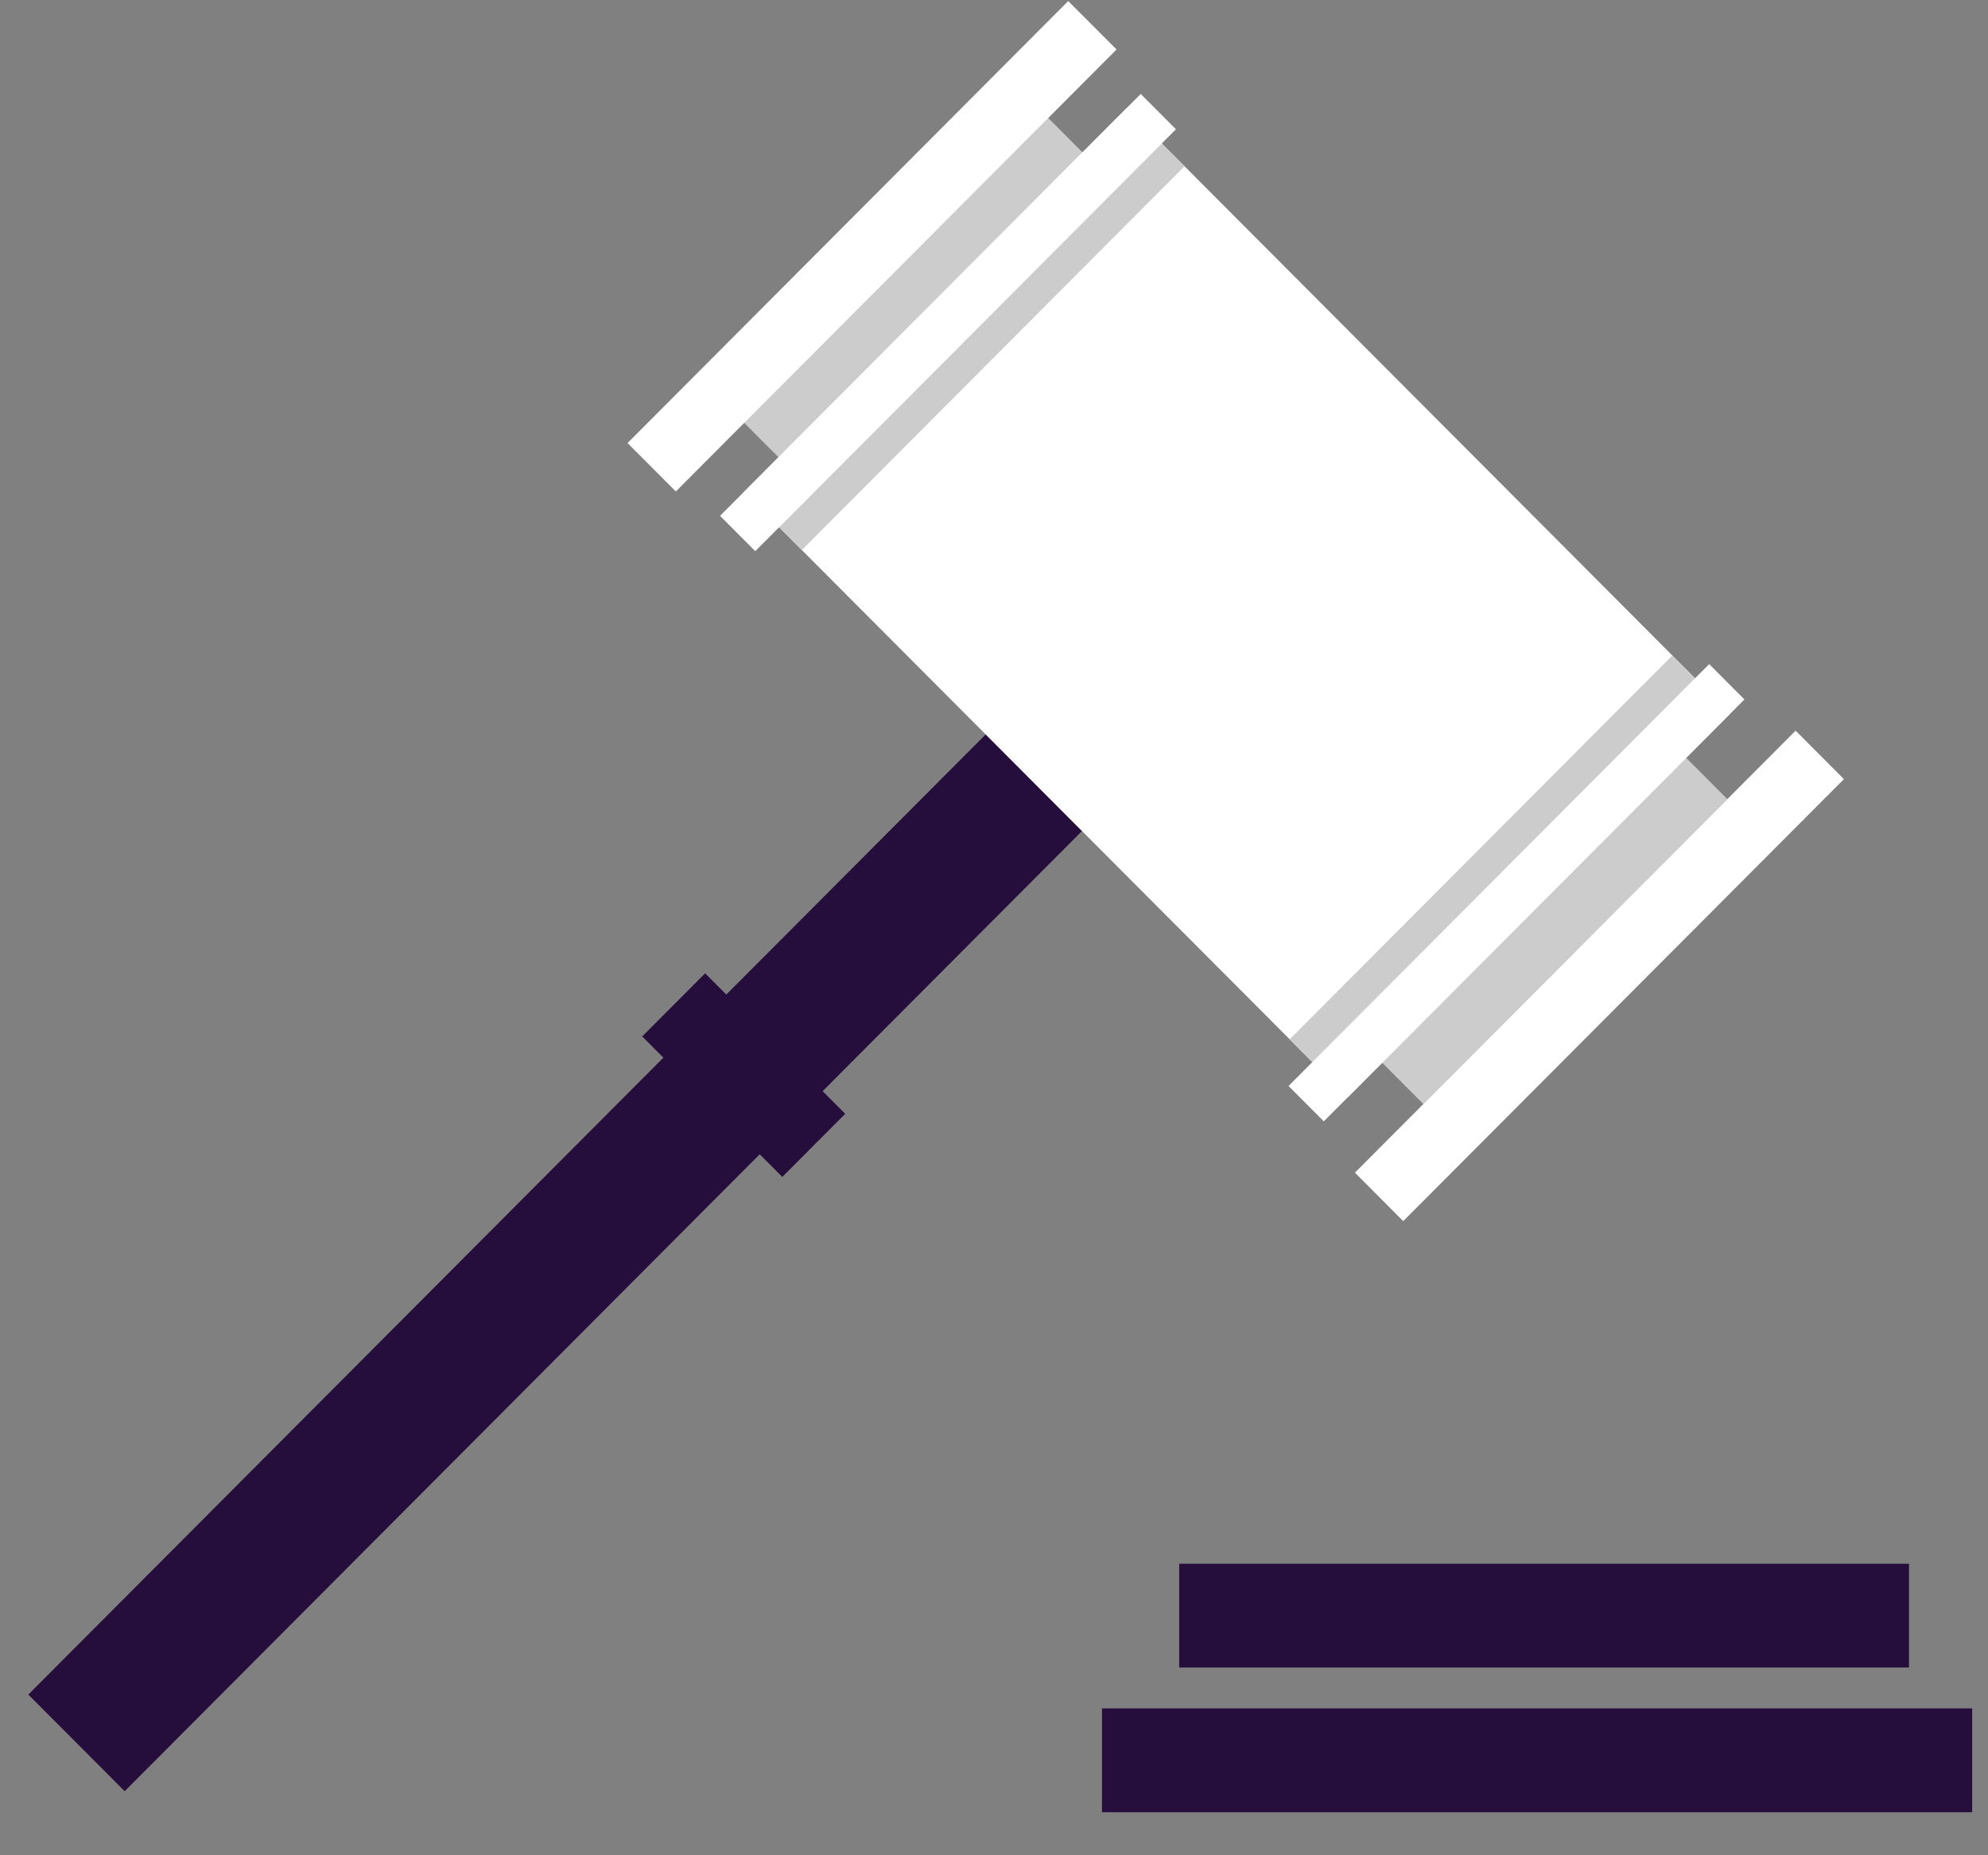 <?xml version="1.0" encoding="UTF-8"?>
<svg xmlns="http://www.w3.org/2000/svg" width="45" height="42" viewBox="0 0 45 42" fill="none">
  <rect x="0" y="0" width="45" height="42" fill="#808080" stroke="none"/>
  <g clip-path="url(#clip0_2188_1053)">
    <path d="M39.1 18.091L23.184 2.126L16.302 9.028L32.219 24.994L39.1 18.091Z" fill="#CCCCCC"></path>
    <path d="M39.167 16.155L25.501 2.448L16.839 11.137L30.505 24.844L39.167 16.155Z" fill="white"></path>
    <path d="M25.274 1.12L24.18 0.024L14.205 10.03L15.298 11.126L25.274 1.12Z" fill="white"></path>
    <path d="M26.618 2.926L25.821 2.127L16.299 11.678L17.096 12.477L26.618 2.926Z" fill="white"></path>
    <path d="M39.486 15.834L38.689 15.034L29.167 24.585L29.965 25.385L39.486 15.834Z" fill="white"></path>
    <path d="M41.739 17.638L40.645 16.541L30.67 26.547L31.763 27.644L41.739 17.638Z" fill="white"></path>
    <path d="M24.489 18.816L22.309 16.629L0.641 38.362L2.822 40.55L24.489 18.816Z" fill="#260E3C"></path>
    <path d="M19.132 25.215L15.962 22.034L14.537 23.463L17.708 26.644L19.132 25.215Z" fill="#260E3C"></path>
    <path d="M26.812 3.765L26.298 3.249L17.636 11.938L18.149 12.453L26.812 3.765Z" fill="#CCCCCC"></path>
    <path d="M38.366 15.357L37.852 14.842L29.19 23.531L29.704 24.046L38.366 15.357Z" fill="#CCCCCC"></path>
    <path d="M43.212 35.4H26.692V37.75H43.212V35.4Z" fill="#260E3C"></path>
    <path d="M44.642 38.675H24.944V41.026H44.642V38.675Z" fill="#260E3C"></path>
  </g>
  <defs>
    <clipPath id="clip0_2188_1053">
      <rect width="44" height="41" fill="white" transform="translate(0.642 0.026)"></rect>
    </clipPath>
  </defs>
</svg>
